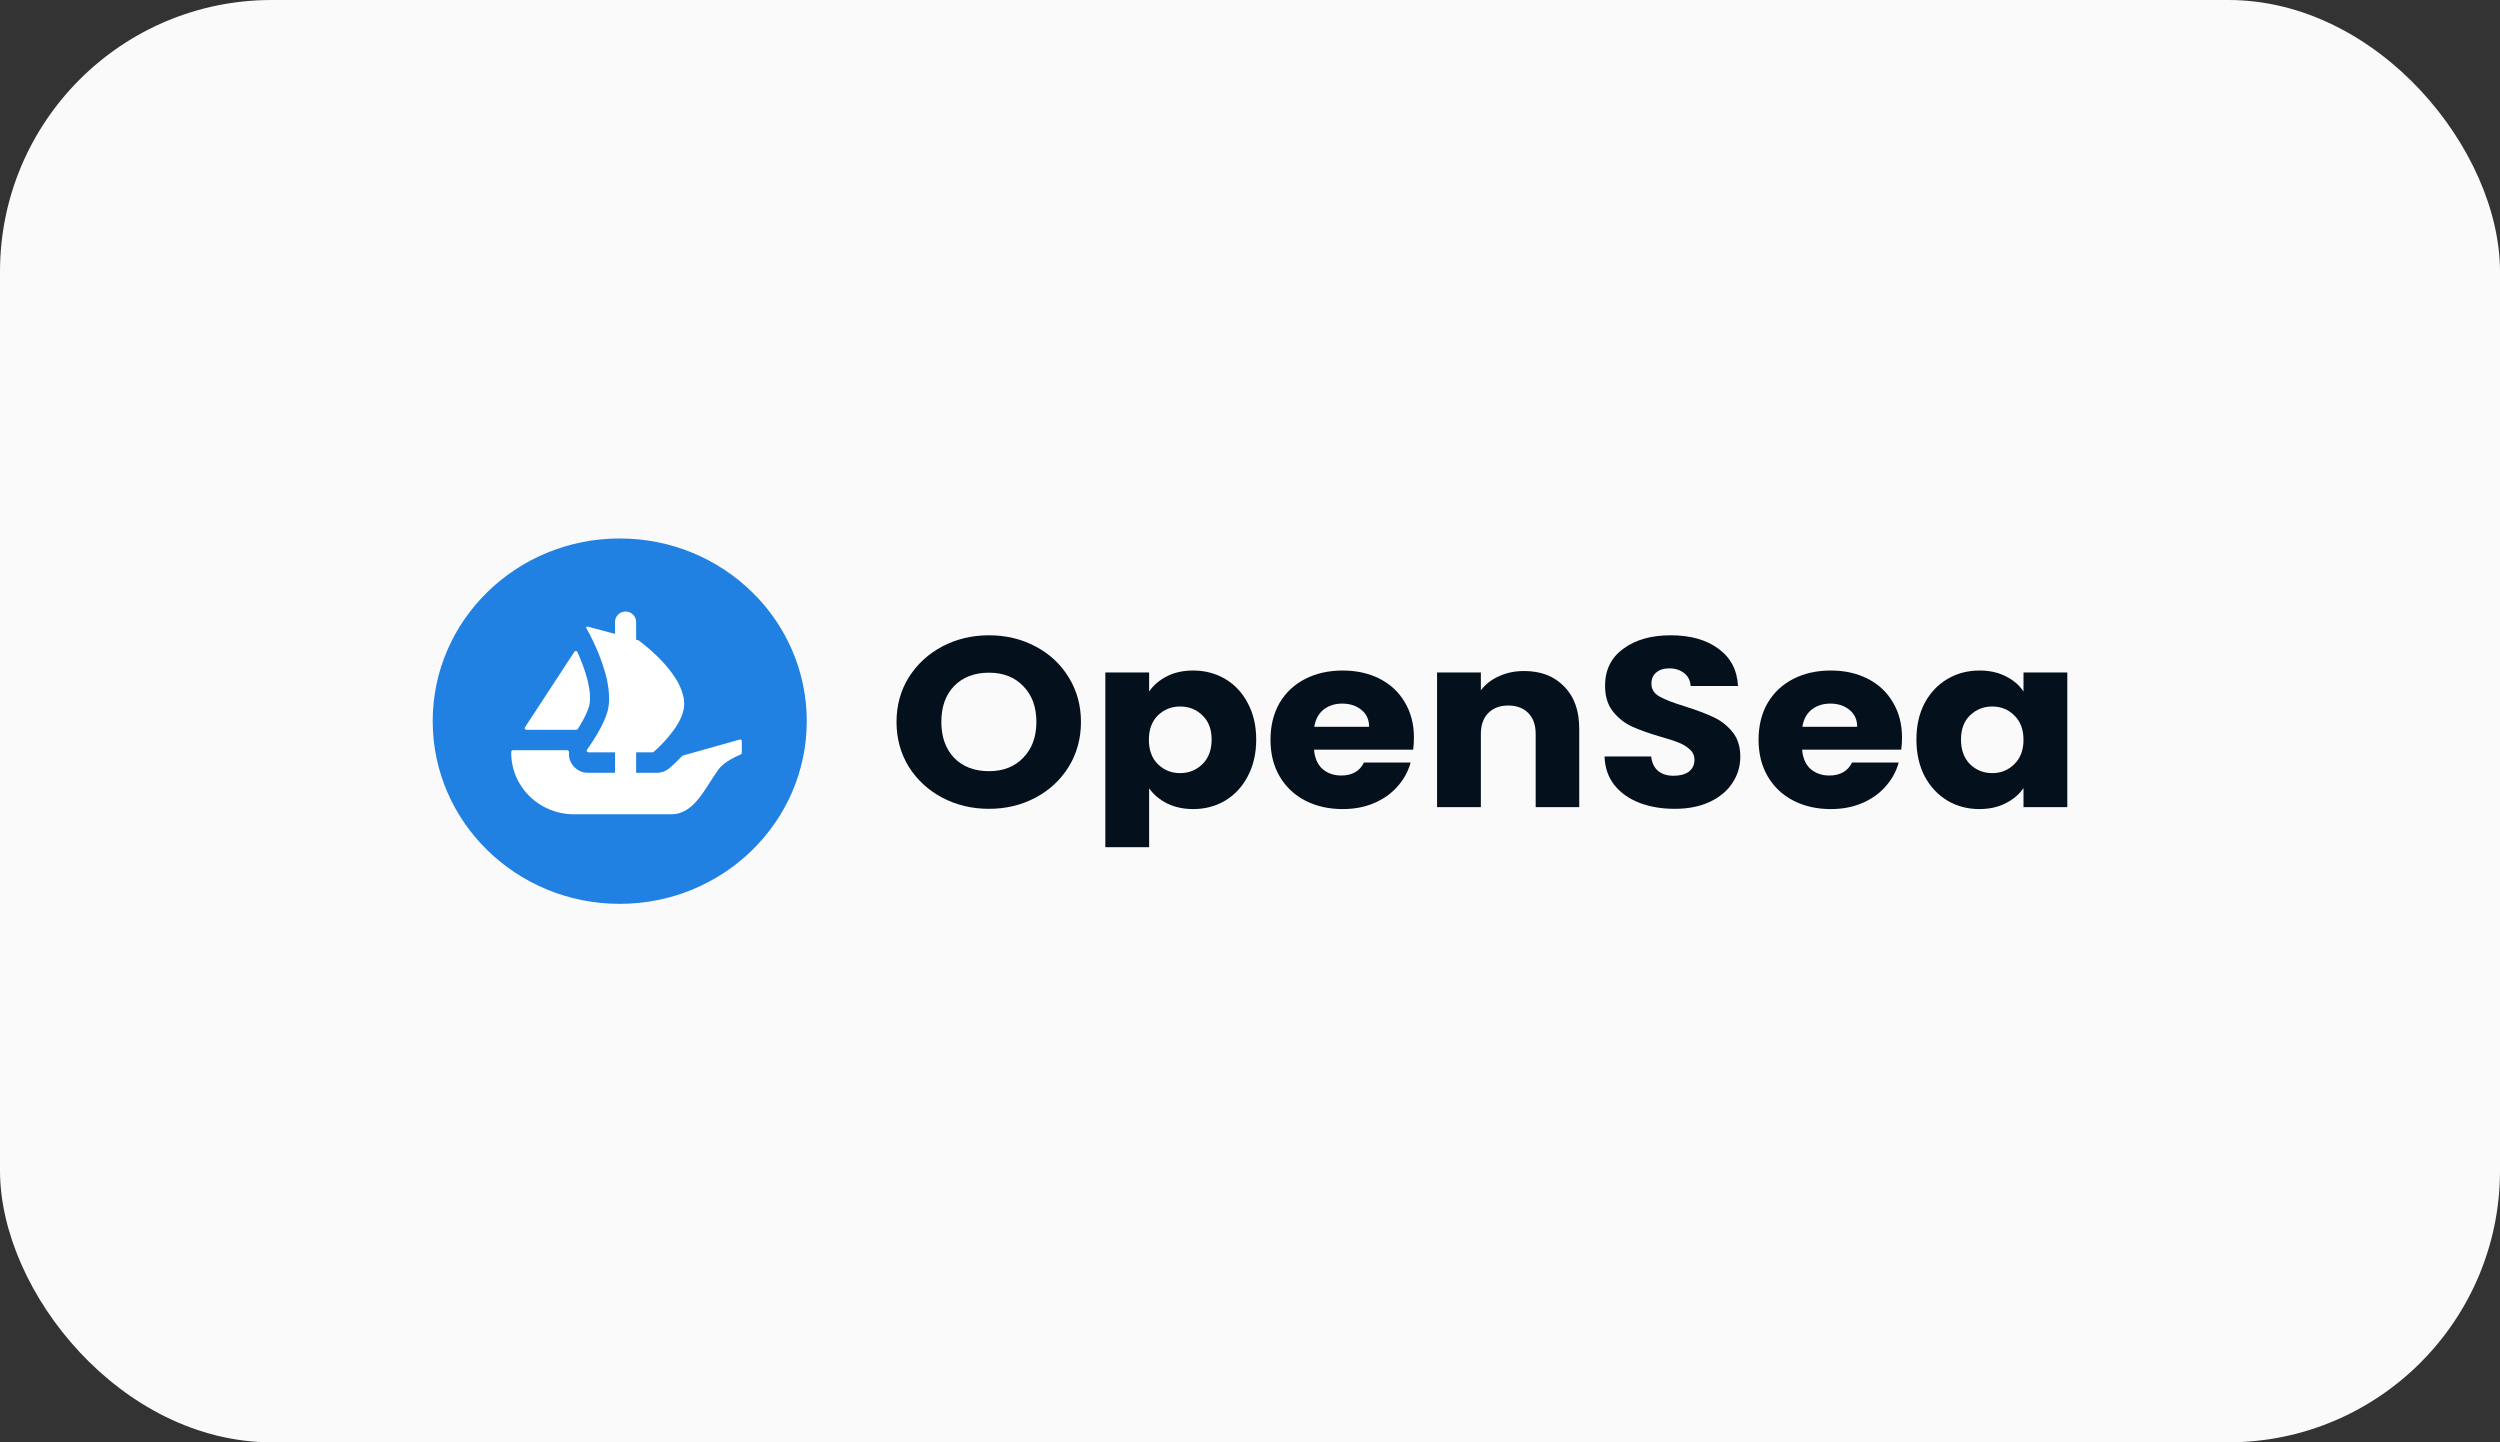 <svg width="130" height="75" viewBox="0 0 130 75" fill="none" xmlns="http://www.w3.org/2000/svg">
<rect x="0" y="0" width="130" height="75" fill="#333333" stroke="none"/>
<rect width="130" height="75" rx="14.13" fill="#FAFAFA"/>
<g clip-path="url(#clip0_573_5296)">
<path d="M41.951 37.5C41.951 42.746 37.596 47 32.225 47C26.855 47 22.5 42.746 22.5 37.5C22.5 32.254 26.855 28 32.225 28C37.597 28 41.951 32.254 41.951 37.5Z" fill="#2081E2"/>
<path d="M27.298 37.819L27.34 37.755L29.87 33.889C29.907 33.832 29.994 33.838 30.022 33.9C30.445 34.825 30.809 35.975 30.638 36.692C30.566 36.987 30.366 37.386 30.141 37.755C30.112 37.809 30.08 37.861 30.046 37.912C30.03 37.935 30.003 37.949 29.974 37.949H27.372C27.302 37.949 27.261 37.875 27.298 37.819Z" fill="white"/>
<path d="M38.575 38.538V39.15C38.575 39.185 38.553 39.216 38.521 39.23C38.325 39.312 37.655 39.612 37.376 39.991C36.664 40.958 36.121 42.341 34.906 42.341H29.837C28.041 42.341 26.585 40.914 26.585 39.154V39.097C26.585 39.05 26.624 39.012 26.672 39.012H29.497C29.553 39.012 29.594 39.063 29.589 39.116C29.569 39.296 29.603 39.48 29.69 39.646C29.858 39.979 30.206 40.187 30.581 40.187H31.98V39.12H30.597C30.526 39.12 30.485 39.04 30.526 38.984C30.541 38.961 30.558 38.938 30.575 38.911C30.706 38.73 30.893 38.448 31.079 38.127C31.206 37.91 31.329 37.679 31.428 37.446C31.448 37.404 31.464 37.361 31.48 37.319C31.507 37.245 31.535 37.176 31.555 37.107C31.575 37.048 31.591 36.987 31.607 36.929C31.654 36.732 31.674 36.523 31.674 36.306C31.674 36.221 31.67 36.133 31.662 36.048C31.658 35.955 31.646 35.862 31.634 35.77C31.626 35.688 31.611 35.607 31.595 35.522C31.575 35.398 31.547 35.275 31.515 35.151L31.504 35.104C31.48 35.019 31.46 34.938 31.432 34.853C31.353 34.587 31.262 34.327 31.166 34.084C31.131 33.987 31.091 33.895 31.051 33.802C30.992 33.662 30.932 33.535 30.877 33.415C30.849 33.361 30.825 33.311 30.801 33.26C30.774 33.203 30.746 33.145 30.718 33.09C30.698 33.048 30.675 33.009 30.659 32.97L30.488 32.662C30.465 32.62 30.505 32.57 30.552 32.583L31.621 32.866H31.624C31.626 32.866 31.627 32.867 31.628 32.867L31.768 32.905L31.923 32.948L31.98 32.964V32.343C31.98 32.043 32.226 31.8 32.53 31.8C32.682 31.8 32.82 31.861 32.919 31.959C33.017 32.058 33.079 32.192 33.079 32.343V33.264L33.193 33.295C33.202 33.298 33.211 33.302 33.219 33.308C33.247 33.328 33.287 33.359 33.338 33.396C33.378 33.427 33.421 33.465 33.473 33.504C33.576 33.585 33.699 33.69 33.834 33.81C33.87 33.84 33.905 33.871 33.937 33.902C34.111 34.061 34.306 34.246 34.491 34.451C34.543 34.509 34.594 34.567 34.646 34.629C34.698 34.691 34.753 34.753 34.801 34.814C34.864 34.896 34.932 34.981 34.991 35.07C35.019 35.112 35.051 35.155 35.078 35.197C35.154 35.309 35.221 35.425 35.285 35.541C35.312 35.595 35.34 35.653 35.364 35.711C35.434 35.866 35.49 36.024 35.526 36.182C35.537 36.217 35.545 36.254 35.549 36.287V36.295C35.561 36.342 35.565 36.391 35.569 36.442C35.585 36.604 35.577 36.766 35.541 36.929C35.526 36.998 35.507 37.064 35.483 37.133C35.459 37.2 35.434 37.269 35.404 37.334C35.344 37.47 35.273 37.605 35.189 37.732C35.162 37.779 35.13 37.829 35.098 37.876C35.063 37.926 35.027 37.972 34.995 38.018C34.951 38.077 34.904 38.138 34.856 38.193C34.813 38.251 34.769 38.308 34.721 38.359C34.654 38.436 34.59 38.509 34.523 38.58C34.483 38.626 34.44 38.672 34.396 38.714C34.353 38.761 34.309 38.803 34.27 38.842C34.203 38.907 34.147 38.958 34.1 39L33.99 39.099C33.974 39.112 33.953 39.12 33.931 39.12H33.079V40.187H34.151C34.39 40.187 34.618 40.104 34.802 39.952C34.865 39.898 35.14 39.666 35.465 39.316C35.475 39.304 35.489 39.295 35.505 39.291L38.464 38.456C38.519 38.44 38.575 38.481 38.575 38.538Z" fill="white"/>
<path d="M51.428 42.059C50.549 42.059 49.74 41.867 49.004 41.482C48.275 41.097 47.694 40.562 47.258 39.876C46.832 39.181 46.619 38.403 46.619 37.541C46.619 36.679 46.832 35.905 47.258 35.219C47.694 34.533 48.275 33.997 49.004 33.612C49.74 33.227 50.549 33.035 51.428 33.035C52.307 33.035 53.111 33.227 53.839 33.612C54.576 33.997 55.153 34.533 55.571 35.219C55.997 35.905 56.21 36.679 56.21 37.541C56.21 38.403 55.997 39.181 55.571 39.876C55.145 40.562 54.567 41.097 53.839 41.482C53.111 41.867 52.307 42.059 51.428 42.059ZM51.428 40.101C52.174 40.101 52.769 39.867 53.213 39.398C53.666 38.93 53.892 38.311 53.892 37.541C53.892 36.763 53.666 36.144 53.213 35.683C52.769 35.215 52.174 34.98 51.428 34.98C50.673 34.98 50.069 35.211 49.616 35.671C49.172 36.131 48.95 36.754 48.95 37.541C48.95 38.319 49.172 38.943 49.616 39.411C50.069 39.871 50.673 40.101 51.428 40.101Z" fill="#04111D"/>
<path d="M59.755 35.959C59.977 35.633 60.284 35.37 60.674 35.169C61.065 34.968 61.522 34.867 62.046 34.867C62.659 34.867 63.214 35.014 63.712 35.307C64.209 35.6 64.6 36.018 64.884 36.562C65.177 37.106 65.323 37.737 65.323 38.457C65.323 39.177 65.177 39.813 64.884 40.365C64.6 40.909 64.209 41.331 63.712 41.633C63.214 41.925 62.659 42.072 62.046 42.072C61.531 42.072 61.074 41.971 60.674 41.771C60.284 41.57 59.977 41.31 59.755 40.992V44.055H57.477V34.968H59.755V35.959ZM63.005 38.457C63.005 37.922 62.846 37.503 62.526 37.202C62.215 36.892 61.829 36.738 61.367 36.738C60.914 36.738 60.528 36.892 60.208 37.202C59.897 37.512 59.742 37.934 59.742 38.47C59.742 39.005 59.897 39.428 60.208 39.737C60.528 40.047 60.914 40.202 61.367 40.202C61.82 40.202 62.206 40.047 62.526 39.737C62.846 39.419 63.005 38.993 63.005 38.457Z" fill="#04111D"/>
<path d="M73.525 38.357C73.525 38.557 73.512 38.767 73.485 38.984H68.33C68.366 39.419 68.512 39.754 68.77 39.988C69.036 40.214 69.36 40.327 69.742 40.327C70.311 40.327 70.706 40.101 70.928 39.65H73.352C73.228 40.11 73.001 40.524 72.673 40.892C72.353 41.26 71.949 41.549 71.46 41.758C70.972 41.967 70.426 42.072 69.822 42.072C69.094 42.072 68.445 41.925 67.877 41.633C67.309 41.34 66.865 40.921 66.545 40.377C66.225 39.834 66.066 39.198 66.066 38.47C66.066 37.742 66.221 37.106 66.532 36.562C66.851 36.018 67.295 35.6 67.864 35.307C68.432 35.014 69.085 34.867 69.822 34.867C70.541 34.867 71.181 35.01 71.74 35.294C72.3 35.579 72.735 35.984 73.046 36.512C73.365 37.039 73.525 37.654 73.525 38.357ZM71.194 37.792C71.194 37.424 71.061 37.131 70.794 36.913C70.528 36.696 70.195 36.587 69.795 36.587C69.413 36.587 69.089 36.692 68.823 36.901C68.565 37.11 68.406 37.407 68.343 37.792H71.194Z" fill="#04111D"/>
<path d="M79.256 34.893C80.126 34.893 80.819 35.16 81.334 35.696C81.858 36.223 82.12 36.951 82.12 37.88V41.971H79.855V38.168C79.855 37.7 79.727 37.336 79.469 37.077C79.212 36.817 78.865 36.687 78.43 36.687C77.995 36.687 77.649 36.817 77.391 37.077C77.134 37.336 77.005 37.7 77.005 38.168V41.971H74.727V34.968H77.005V35.897C77.236 35.587 77.546 35.344 77.937 35.169C78.328 34.985 78.767 34.893 79.256 34.893Z" fill="#04111D"/>
<path d="M87.086 42.059C86.403 42.059 85.79 41.955 85.248 41.746C84.706 41.536 84.271 41.227 83.943 40.817C83.623 40.407 83.454 39.913 83.436 39.336H85.861C85.896 39.662 86.016 39.913 86.221 40.089C86.425 40.256 86.691 40.34 87.02 40.34C87.357 40.34 87.624 40.269 87.819 40.127C88.014 39.976 88.112 39.771 88.112 39.511C88.112 39.294 88.032 39.114 87.872 38.972C87.722 38.83 87.531 38.712 87.3 38.62C87.077 38.528 86.758 38.424 86.341 38.307C85.737 38.131 85.244 37.955 84.862 37.779C84.48 37.604 84.151 37.344 83.876 37.001C83.601 36.658 83.463 36.211 83.463 35.658C83.463 34.838 83.778 34.198 84.409 33.738C85.039 33.269 85.861 33.035 86.873 33.035C87.903 33.035 88.734 33.269 89.364 33.738C89.995 34.198 90.332 34.842 90.377 35.671H87.912C87.895 35.386 87.784 35.165 87.579 35.006C87.375 34.838 87.113 34.755 86.793 34.755C86.518 34.755 86.296 34.826 86.127 34.968C85.959 35.102 85.874 35.298 85.874 35.558C85.874 35.842 86.016 36.064 86.301 36.223C86.585 36.382 87.029 36.554 87.633 36.738C88.237 36.93 88.725 37.114 89.098 37.29C89.48 37.466 89.808 37.721 90.084 38.056C90.359 38.39 90.496 38.821 90.496 39.348C90.496 39.85 90.359 40.306 90.084 40.716C89.817 41.126 89.427 41.453 88.912 41.695C88.396 41.938 87.788 42.059 87.086 42.059Z" fill="#04111D"/>
<path d="M98.905 38.357C98.905 38.557 98.892 38.767 98.865 38.984H93.71C93.746 39.419 93.892 39.754 94.15 39.988C94.416 40.214 94.74 40.327 95.122 40.327C95.69 40.327 96.086 40.101 96.308 39.65H98.732C98.608 40.11 98.381 40.524 98.053 40.892C97.733 41.26 97.329 41.549 96.84 41.758C96.352 41.967 95.806 42.072 95.202 42.072C94.474 42.072 93.826 41.925 93.257 41.633C92.689 41.34 92.245 40.921 91.925 40.377C91.605 39.834 91.445 39.198 91.445 38.47C91.445 37.742 91.601 37.106 91.912 36.562C92.231 36.018 92.675 35.6 93.244 35.307C93.812 35.014 94.465 34.867 95.202 34.867C95.921 34.867 96.561 35.01 97.12 35.294C97.68 35.579 98.115 35.984 98.426 36.512C98.745 37.039 98.905 37.654 98.905 38.357ZM96.574 37.792C96.574 37.424 96.441 37.131 96.174 36.913C95.908 36.696 95.575 36.587 95.175 36.587C94.794 36.587 94.469 36.692 94.203 36.901C93.945 37.11 93.785 37.407 93.723 37.792H96.574Z" fill="#04111D"/>
<path d="M99.654 38.457C99.654 37.737 99.796 37.106 100.08 36.562C100.373 36.018 100.768 35.6 101.266 35.307C101.763 35.014 102.318 34.867 102.931 34.867C103.455 34.867 103.912 34.968 104.303 35.169C104.703 35.37 105.009 35.633 105.222 35.959V34.968H107.5V41.971H105.222V40.98C105 41.306 104.689 41.57 104.29 41.771C103.899 41.971 103.442 42.072 102.918 42.072C102.314 42.072 101.763 41.925 101.266 41.633C100.768 41.331 100.373 40.909 100.08 40.365C99.796 39.813 99.654 39.177 99.654 38.457ZM105.222 38.47C105.222 37.934 105.062 37.512 104.743 37.202C104.432 36.892 104.05 36.738 103.597 36.738C103.144 36.738 102.758 36.892 102.438 37.202C102.127 37.503 101.972 37.922 101.972 38.457C101.972 38.993 102.127 39.419 102.438 39.737C102.758 40.047 103.144 40.202 103.597 40.202C104.05 40.202 104.432 40.047 104.743 39.737C105.062 39.428 105.222 39.005 105.222 38.47Z" fill="#04111D"/>
</g>
<defs>
<clipPath id="clip0_573_5296">
<rect width="85" height="19" fill="white" transform="translate(22.5 28)"/>
</clipPath>
</defs>
</svg>
